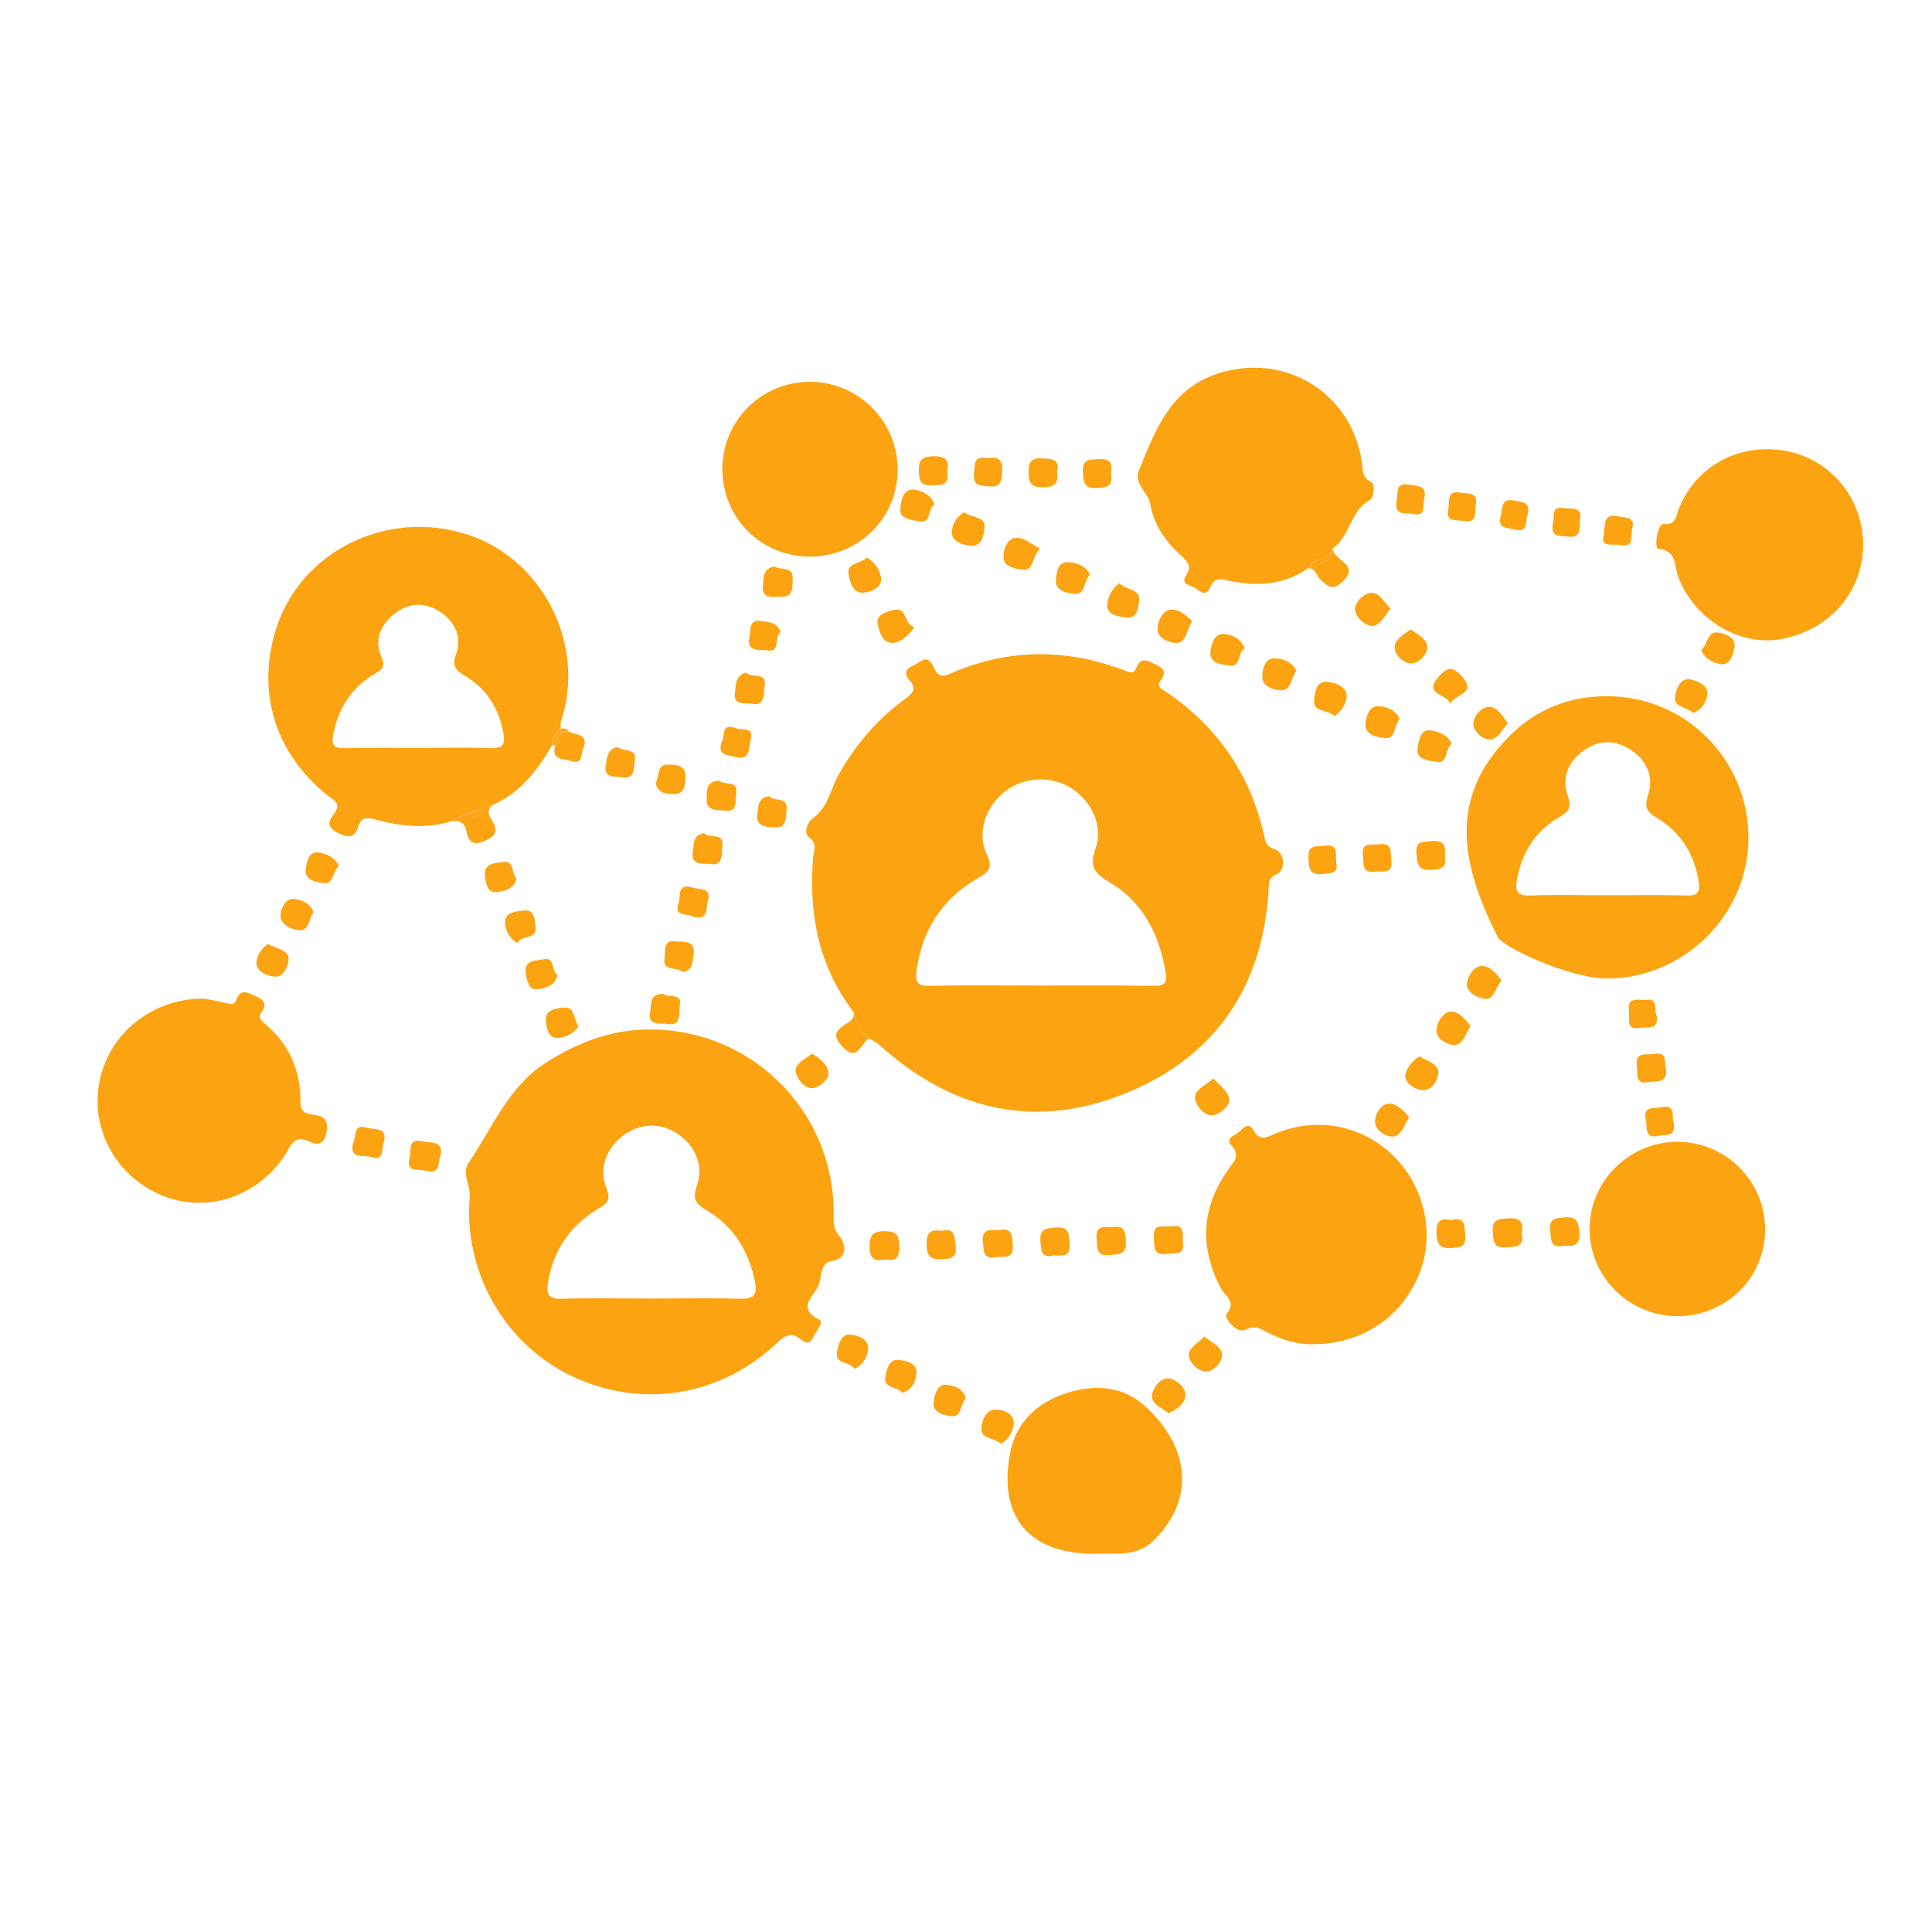 <svg xmlns="http://www.w3.org/2000/svg" xmlns:xlink="http://www.w3.org/1999/xlink" id="Layer_1" x="0px" y="0px" viewBox="0 0 80 80" style="enable-background:new 0 0 80 80;" xml:space="preserve"><style type="text/css">	.st0{fill:#FCA311;}</style><g>	<g>		<path class="st0" d="M46.71,45.23c3.65-1.52,5.58-4.4,5.82-8.37c0.02-0.26-0.04-0.5,0.33-0.66c0.41-0.18,0.33-0.93-0.1-1.05   c-0.34-0.09-0.36-0.3-0.41-0.53c-0.56-2.52-1.91-4.51-4.05-5.96c-0.17-0.12-0.45-0.21-0.24-0.49c0.27-0.35,0.11-0.51-0.22-0.66   c-0.31-0.15-0.6-0.34-0.79,0.15c-0.1,0.26-0.27,0.18-0.47,0.11c-2.44-0.94-4.88-0.92-7.27,0.14c-0.44,0.19-0.53-0.05-0.67-0.33   c-0.25-0.53-0.54-0.14-0.81-0.03c-0.31,0.13-0.43,0.32-0.17,0.62c0.31,0.34,0.14,0.55-0.19,0.78c-1.14,0.82-2.03,1.87-2.73,3.1   c-0.35,0.61-0.44,1.38-1.09,1.84c-0.18,0.12-0.42,0.58-0.14,0.79c0.35,0.27,0.19,0.54,0.16,0.81c-0.19,2.31,0.21,4.46,1.63,6.36   c0.34,0.32,0.54,0.71,0.69,1.14c0.16,0.11,0.33,0.19,0.47,0.32C39.5,46.04,42.96,46.79,46.71,45.23z M37.95,40.2   c0.23-1.68,1.05-2.96,2.5-3.81c0.46-0.27,0.7-0.42,0.4-1.04c-0.42-0.89-0.01-1.99,0.78-2.59c0.79-0.6,1.89-0.65,2.73-0.12   c0.84,0.53,1.34,1.57,1,2.51c-0.27,0.74-0.03,1.01,0.58,1.38c1.4,0.83,2.07,2.17,2.33,3.75c0.08,0.49-0.13,0.55-0.53,0.54   c-1.55-0.02-3.11-0.01-4.66-0.01c-1.53,0-3.05-0.02-4.58,0.01C38,40.84,37.89,40.67,37.95,40.2z"></path>		<path class="st0" d="M34.77,51.2c-0.29-0.33-0.25-0.63-0.25-0.97c0.02-4.17-3.34-7.56-7.51-7.6c-1.6-0.03-3.03,0.5-4.37,1.35   c-1.59,1-2.24,2.71-3.23,4.16c-0.31,0.45,0.08,0.93,0.04,1.42c-0.26,3.08,1.41,6.03,4.12,7.37c2.88,1.42,6.17,0.94,8.55-1.27   c0.33-0.31,0.6-0.56,1.04-0.2c0.14,0.12,0.37,0.23,0.48-0.03c0.12-0.26,0.5-0.68,0.29-0.78c-1-0.5-0.19-0.99-0.03-1.44   c0.12-0.34,0.08-0.91,0.49-0.98C35.25,52.1,34.92,51.37,34.77,51.2z M30.66,53.78c-1.24-0.04-2.49-0.01-3.73-0.01   c-1.22,0-2.43-0.03-3.65,0.01c-0.55,0.02-0.67-0.17-0.59-0.67c0.22-1.34,0.92-2.36,2.07-3.05c0.38-0.23,0.55-0.36,0.35-0.87   c-0.33-0.81,0.02-1.69,0.72-2.19c0.7-0.5,1.54-0.52,2.24-0.04c0.73,0.49,1.08,1.31,0.78,2.17c-0.2,0.56,0,0.74,0.43,1   c1.1,0.66,1.72,1.67,1.98,2.93C31.36,53.57,31.26,53.79,30.66,53.78z"></path>		<path class="st0" d="M22.86,30.85c0.02-0.28,0.13-0.51,0.36-0.67c0-0.1-0.02-0.22,0.01-0.31c1.05-3.15-0.74-6.73-3.89-7.74   c-3.35-1.08-6.95,0.73-7.93,3.98c-0.78,2.58-0.02,5.03,2.08,6.77c0.25,0.21,0.7,0.36,0.34,0.82c-0.28,0.36-0.27,0.58,0.19,0.8   c0.4,0.19,0.66,0.22,0.81-0.26c0.13-0.44,0.4-0.39,0.77-0.29c1.02,0.27,2.06,0.38,3.1,0.05c0.51-0.35,1.15-0.39,1.69-0.66   C21.53,32.83,22.26,31.91,22.86,30.85z M17.36,30.97c-1.03,0-2.05-0.01-3.08,0.01c-0.45,0.01-0.57-0.11-0.48-0.58   c0.21-1.07,0.74-1.9,1.67-2.47c0.3-0.18,0.53-0.27,0.32-0.74c-0.31-0.69-0.03-1.32,0.54-1.77c0.6-0.48,1.29-0.5,1.93-0.06   c0.61,0.42,0.87,1.05,0.62,1.74c-0.18,0.49-0.01,0.65,0.37,0.88c0.9,0.54,1.42,1.37,1.6,2.41c0.07,0.42-0.02,0.6-0.5,0.59   C19.36,30.94,18.36,30.97,17.36,30.97z"></path>		<path class="st0" d="M62.49,30.49c-2.6,2.61-1.93,5.41-0.48,8.3c0.23,0.45,3.01,1.72,4.5,1.73c3.22,0.01,5.9-2.65,5.89-5.85   c-0.01-3.21-2.59-5.82-5.8-5.84C65.01,28.81,63.61,29.36,62.49,30.49z M68.24,32.93c-0.17,0.52-0.03,0.7,0.39,0.95   c0.97,0.59,1.53,1.49,1.71,2.63c0.07,0.45-0.07,0.59-0.51,0.57c-1.08-0.03-2.16-0.01-3.24-0.01c-1.08,0-2.16-0.03-3.24,0.01   c-0.51,0.02-0.62-0.17-0.54-0.63c0.2-1.13,0.75-2.03,1.74-2.6c0.4-0.23,0.54-0.4,0.37-0.89c-0.26-0.76,0.01-1.43,0.67-1.89   c0.63-0.45,1.3-0.44,1.94-0.02C68.2,31.5,68.49,32.17,68.24,32.93z"></path>		<path class="st0" d="M52.81,46.94c-0.34,0.14-0.64,0.34-0.9-0.13c-0.2-0.37-0.43-0.11-0.59,0.05c-0.16,0.16-0.63,0.24-0.31,0.6   c0.34,0.39,0.11,0.61-0.11,0.91c-1.15,1.59-1.26,3.25-0.34,4.99c0.16,0.31,0.67,0.54,0.22,1.06c-0.1,0.12,0.41,0.83,0.8,0.64   c0.41-0.21,0.62-0.03,0.89,0.11c0.66,0.34,1.34,0.52,1.94,0.49c2.02-0.01,3.66-1.15,4.37-2.94c0.64-1.61,0.21-3.57-1.06-4.84   C56.41,46.59,54.53,46.22,52.81,46.94z"></path>		<path class="st0" d="M48.89,22.99c0.26,0.24,0.48,0.43,0.23,0.82c-0.26,0.41,0.18,0.42,0.38,0.55c0.2,0.14,0.45,0.35,0.6-0.02   c0.2-0.5,0.54-0.34,0.89-0.27c1.12,0.21,2.2,0.15,3.17-0.54c0.23-0.42,0.83-0.37,1.03-0.83c0.73-0.49,0.71-1.56,1.54-2   c0.15-0.08,0.23-0.65,0.04-0.75c-0.41-0.2-0.33-0.53-0.38-0.83c-0.43-2.86-3.18-4.54-5.94-3.66c-1.98,0.63-2.61,2.34-3.29,4.02   c-0.23,0.56,0.39,0.9,0.47,1.4C47.78,21.73,48.26,22.42,48.89,22.99z"></path>		<path class="st0" d="M13.05,46.17c-0.33-0.05-0.62-0.06-0.61-0.57c0.01-1.28-0.47-2.37-1.47-3.21c-0.16-0.13-0.3-0.26-0.14-0.48   c0.25-0.36,0.07-0.52-0.26-0.67c-0.32-0.14-0.6-0.32-0.78,0.16c-0.1,0.25-0.28,0.17-0.48,0.12c-0.35-0.08-0.7-0.14-0.87-0.17   c-2.16-0.01-3.93,1.46-4.32,3.43c-0.39,1.96,0.67,3.91,2.56,4.71c1.83,0.77,3.94,0.1,5.1-1.63c0.24-0.36,0.37-0.91,1.03-0.59   c0.32,0.16,0.61,0.13,0.71-0.36C13.59,46.47,13.51,46.24,13.05,46.17z"></path>		<path class="st0" d="M73.99,18.68c-1.93-0.37-3.73,0.58-4.46,2.35c-0.13,0.3-0.09,0.72-0.65,0.67c-0.24-0.02-0.41,1.01-0.2,1.03   c0.77,0.07,0.64,0.71,0.81,1.15c0.65,1.75,2.54,2.91,4.28,2.58c2.02-0.38,3.38-1.97,3.38-3.94   C77.13,20.64,75.81,19.03,73.99,18.68z"></path>		<path class="st0" d="M33.51,23.05c2.03,0.01,3.66-1.59,3.66-3.6c0-2.01-1.62-3.64-3.64-3.64c-2.02,0-3.63,1.63-3.62,3.65   C29.94,21.47,31.51,23.03,33.51,23.05z"></path>		<path class="st0" d="M69.47,47.28c-2.01-0.01-3.67,1.65-3.65,3.64c0.02,1.97,1.64,3.57,3.63,3.58c2.04,0,3.66-1.61,3.64-3.63   C73.07,48.89,71.46,47.29,69.47,47.28z"></path>		<path class="st0" d="M44.12,57.7c-1.19,0.39-2.07,1.22-2.3,2.49c-0.49,2.65,0.81,4.15,3.52,4.15c0.86-0.04,1.74,0.16,2.48-0.6   c1.59-1.61,1.51-3.68-0.31-5.43C46.53,57.37,45.33,57.3,44.12,57.7z"></path>		<path class="st0" d="M20.05,34.83c0.56-0.23,0.56-0.49,0.29-0.91c-0.14-0.21-0.16-0.39,0.05-0.57c-0.45,0.51-1.08,0.55-1.69,0.66   c0.29-0.03,0.52,0.01,0.6,0.36C19.39,34.74,19.47,35.07,20.05,34.83z"></path>		<path class="st0" d="M18.7,34.01c0.61-0.1,1.24-0.14,1.69-0.66C19.84,33.62,19.21,33.66,18.7,34.01z"></path>		<path class="st0" d="M54.15,23.54c0.34-0.05,0.35,0.3,0.52,0.45c0.31,0.28,0.51,0.51,0.94,0.08c0.42-0.42,0.24-0.63-0.1-0.9   c-0.15-0.12-0.3-0.25-0.32-0.46C55.11,23.32,54.58,23.36,54.15,23.54z"></path>		<path class="st0" d="M54.15,23.54c0.43-0.17,0.96-0.22,1.03-0.83C54.99,23.17,54.38,23.12,54.15,23.54z"></path>		<path class="st0" d="M55.76,28.76c-0.04-0.37-0.54-0.51-0.83-0.53c-0.44-0.03-0.5,0.51-0.52,0.79c-0.02,0.49,0.58,0.35,0.85,0.63   C55.59,29.42,55.79,29.06,55.76,28.76z"></path>		<path class="st0" d="M41.19,58.37c-0.38,0.01-0.55,0.5-0.55,0.8c-0.01,0.42,0.53,0.37,0.81,0.61c0.35-0.19,0.52-0.56,0.53-0.86   C41.98,58.49,41.48,58.36,41.19,58.37z"></path>		<path class="st0" d="M52.27,28.06c0.01,0.37,0.52,0.54,0.82,0.52c0.38-0.02,0.38-0.53,0.59-0.81c-0.19-0.39-0.6-0.5-0.9-0.51   C52.34,27.24,52.26,27.79,52.27,28.06z"></path>		<path class="st0" d="M41.35,50.94c-0.35-0.02-0.72-0.07-0.65,0.52c0.04,0.36,0.02,0.69,0.52,0.6c0.32-0.05,0.77,0.12,0.72-0.5   C41.91,51.17,41.93,50.81,41.35,50.94z"></path>		<path class="st0" d="M64.78,50.41c-0.38,0.03-0.64,0.05-0.59,0.54c0.04,0.38,0,0.76,0.57,0.63c0.42,0.05,0.68-0.03,0.64-0.56   C65.36,50.59,65.28,50.37,64.78,50.41z"></path>		<path class="st0" d="M17.49,47.26c-0.63-0.16-0.45,0.43-0.53,0.7c-0.17,0.61,0.41,0.43,0.68,0.52c0.59,0.19,0.49-0.33,0.62-0.72   C18.32,47.22,17.8,47.34,17.49,47.26z"></path>		<path class="st0" d="M47.93,26.08c0.02,0.37,0.53,0.56,0.82,0.54c0.38-0.02,0.37-0.55,0.62-0.89c-0.25-0.27-0.59-0.52-0.9-0.49   C48.11,25.29,47.92,25.78,47.93,26.08z"></path>		<path class="st0" d="M15.2,46.7c-0.6-0.2-0.43,0.38-0.59,0.67c-0.13,0.66,0.47,0.44,0.75,0.54c0.54,0.2,0.44-0.33,0.52-0.59   C16.1,46.66,15.48,46.79,15.2,46.7z"></path>		<path class="st0" d="M36.34,25.8c0.06,0.31,0.17,0.84,0.63,0.82c0.3-0.01,0.62-0.26,0.89-0.65c-0.45-0.14-0.29-0.82-0.82-0.72   C36.77,25.3,36.27,25.44,36.34,25.8z"></path>		<path class="st0" d="M60.06,29.17c0.08-0.43,1.17-0.41,0.46-1.18c-0.38-0.41-0.58-0.37-0.94,0.02   C58.87,28.79,60,28.73,60.06,29.17z"></path>		<path class="st0" d="M57.96,29.77c-0.18-0.39-0.58-0.52-0.87-0.53c-0.43-0.02-0.55,0.51-0.55,0.79c0,0.41,0.52,0.51,0.82,0.53   C57.82,30.61,57.7,30.03,57.96,29.77z"></path>		<path class="st0" d="M50.12,27.04c-0.03,0.44,0.51,0.48,0.8,0.52c0.48,0.07,0.31-0.54,0.62-0.72c-0.17-0.43-0.57-0.57-0.87-0.59   C50.24,26.23,50.14,26.76,50.12,27.04z"></path>		<path class="st0" d="M38.07,21.59c0.51,0.1,0.32-0.52,0.63-0.71c-0.16-0.4-0.52-0.56-0.82-0.6c-0.52-0.07-0.57,0.5-0.6,0.79   C37.24,21.51,37.78,21.53,38.07,21.59z"></path>		<path class="st0" d="M36.48,23.92c-0.04-0.31-0.26-0.64-0.58-0.84c-0.27,0.26-0.82,0.24-0.77,0.64c0.04,0.3,0.16,0.86,0.62,0.82   C36.02,24.52,36.54,24.36,36.48,23.92z"></path>		<path class="st0" d="M45.4,20.21c0.44-0.01,0.7-0.09,0.6-0.59c0.07-0.38,0.02-0.64-0.48-0.61c-0.37,0.03-0.71-0.04-0.68,0.53   C44.87,19.94,44.86,20.23,45.4,20.21z"></path>		<path class="st0" d="M35.31,41.84c0.16,0.37-0.19,0.48-0.38,0.62c-0.36,0.27-0.42,0.45-0.09,0.83c0.67,0.77,0.8-0.11,1.16-0.31   C35.55,42.73,35.51,42.24,35.31,41.84z"></path>		<path class="st0" d="M36.01,42.98c-0.15-0.43-0.36-0.82-0.69-1.14C35.51,42.24,35.55,42.73,36.01,42.98z"></path>		<path class="st0" d="M46.61,25.57c0.48,0.1,0.53-0.44,0.56-0.71c0.05-0.49-0.53-0.41-0.82-0.71c-0.32,0.22-0.47,0.57-0.5,0.87   C45.81,25.5,46.33,25.51,46.61,25.57z"></path>		<path class="st0" d="M48.4,57.08c-0.34-0.04-0.66,0.38-0.7,0.69c-0.04,0.36,0.4,0.52,0.69,0.75c0.34-0.15,0.68-0.42,0.7-0.74   C49.1,57.43,48.68,57.11,48.4,57.08z"></path>		<path class="st0" d="M59.27,34.83c-0.34,0.04-0.66-0.03-0.62,0.5c0.04,0.43,0.05,0.74,0.63,0.69c0.41-0.03,0.65-0.1,0.54-0.58   C59.89,35.03,59.79,34.77,59.27,34.83z"></path>		<path class="st0" d="M37.24,51.58c-0.01-0.47-0.16-0.6-0.63-0.6c-0.47,0.01-0.6,0.16-0.6,0.63c0,0.5,0.19,0.64,0.64,0.54   C37.13,52.25,37.25,52.04,37.24,51.58z"></path>		<path class="st0" d="M49.49,45.36c-0.06,0.33,0.31,0.77,0.62,0.82c0.29,0.05,0.76-0.31,0.79-0.59c0.03-0.33-0.36-0.62-0.66-0.93   C49.97,44.9,49.54,45.1,49.49,45.36z"></path>		<path class="st0" d="M62.47,50.45c-0.39,0.03-0.7,0.01-0.66,0.56c0.03,0.41,0.05,0.69,0.57,0.64c0.38-0.03,0.75,0.02,0.63-0.59   C63.09,50.67,63,50.41,62.47,50.45z"></path>		<path class="st0" d="M60.08,50.52c-0.41-0.1-0.62,0.03-0.6,0.54c0.02,0.44,0.12,0.65,0.61,0.62c0.39-0.02,0.63-0.06,0.58-0.54   C60.63,50.77,60.71,50.37,60.08,50.52z"></path>		<path class="st0" d="M38.57,20.1c0.38-0.02,0.75,0.03,0.65-0.58c0.09-0.38,0-0.63-0.53-0.63c-0.45,0-0.66,0.1-0.64,0.59   C38.06,19.86,38.08,20.12,38.57,20.1z"></path>		<path class="st0" d="M57.71,47.06c0.31-0.04,0.45-0.49,0.64-0.8c-0.23-0.28-0.54-0.59-0.85-0.56c-0.35,0.03-0.59,0.48-0.56,0.78   C56.96,46.82,57.41,47.1,57.71,47.06z"></path>		<path class="st0" d="M43.19,20.18c0.49,0,0.65-0.18,0.58-0.64c0.13-0.56-0.23-0.53-0.62-0.56c-0.45-0.03-0.55,0.15-0.56,0.56   C42.59,20.01,42.71,20.18,43.19,20.18z"></path>		<path class="st0" d="M58.5,21.28c0.56,0.14,0.4-0.35,0.47-0.63c0.15-0.57-0.31-0.52-0.63-0.58c-0.61-0.11-0.43,0.4-0.5,0.61   C57.68,21.41,58.23,21.21,58.5,21.28z"></path>		<path class="st0" d="M61.35,40c-0.36,0.02-0.6,0.49-0.61,0.76c-0.01,0.34,0.47,0.59,0.78,0.6c0.37,0.01,0.41-0.5,0.66-0.75   C61.96,40.29,61.67,39.98,61.35,40z"></path>		<path class="st0" d="M40.21,22.6c0.48,0.03,0.55-0.54,0.56-0.82c0.01-0.4-0.55-0.33-0.84-0.57c-0.35,0.18-0.52,0.56-0.52,0.85   C39.42,22.45,39.92,22.58,40.21,22.6z"></path>		<path class="st0" d="M46.04,50.82c-0.37-0.03-0.69-0.05-0.63,0.48c0.04,0.36-0.04,0.73,0.54,0.67c0.38-0.04,0.7,0,0.67-0.56   C46.6,50.99,46.54,50.7,46.04,50.82z"></path>		<path class="st0" d="M42.39,23.59c0.42,0.03,0.33-0.54,0.68-0.87c-0.35-0.18-0.65-0.45-0.95-0.45c-0.47-0.01-0.58,0.57-0.57,0.83   C41.55,23.47,42.09,23.57,42.39,23.59z"></path>		<path class="st0" d="M44.51,24.59c0.44,0.03,0.36-0.53,0.62-0.79c-0.16-0.4-0.58-0.49-0.87-0.52c-0.48-0.06-0.52,0.5-0.54,0.76   C43.69,24.47,44.22,24.57,44.51,24.59z"></path>		<path class="st0" d="M30.43,28.71c-0.08,0.53,0.47,0.38,0.71,0.43c0.57,0.13,0.46-0.46,0.52-0.73c0.11-0.6-0.51-0.31-0.78-0.56   C30.42,27.98,30.47,28.43,30.43,28.71z"></path>		<path class="st0" d="M27.64,42.4c0.62,0.11,0.46-0.51,0.51-0.79c0.09-0.52-0.48-0.27-0.67-0.45c-0.61-0.05-0.5,0.47-0.56,0.74   C26.78,42.49,27.38,42.36,27.64,42.4z"></path>		<path class="st0" d="M32.32,26.17c-0.14-0.43-0.56-0.42-0.84-0.46c-0.51-0.06-0.39,0.45-0.45,0.71c-0.13,0.59,0.46,0.47,0.72,0.51   C32.35,27.04,32.03,26.41,32.32,26.17z"></path>		<path class="st0" d="M49.86,55.34c-0.22,0.29-0.68,0.45-0.63,0.81c0.04,0.31,0.41,0.66,0.75,0.64c0.3-0.02,0.63-0.39,0.62-0.68   C50.6,55.76,50.17,55.59,49.86,55.34z"></path>		<path class="st0" d="M39.57,51.58c-0.04-0.39-0.03-0.75-0.58-0.61c-0.47-0.09-0.64,0.09-0.62,0.58c0.01,0.48,0.17,0.61,0.64,0.59   C39.42,52.13,39.62,52.05,39.57,51.58z"></path>		<path class="st0" d="M54.87,35.02c-0.35,0.04-0.74-0.07-0.69,0.53c0.03,0.39,0.03,0.7,0.57,0.64c0.36-0.04,0.69-0.01,0.58-0.46   C55.29,35.36,55.44,34.95,54.87,35.02z"></path>		<path class="st0" d="M43.08,51.4c0.03,0.42,0.07,0.72,0.56,0.58c0.38,0.03,0.7,0.05,0.65-0.48c-0.04-0.38,0-0.72-0.56-0.67   C43.34,50.87,43.04,50.85,43.08,51.4z"></path>		<path class="st0" d="M28.1,37.4c-0.22,0.62,0.41,0.39,0.6,0.56c0.65,0.17,0.52-0.36,0.61-0.64c0.18-0.59-0.37-0.48-0.65-0.57   C28.02,36.55,28.19,37.14,28.1,37.4z"></path>		<path class="st0" d="M58.7,30.96c-0.09,0.53,0.51,0.53,0.79,0.59c0.48,0.09,0.32-0.52,0.62-0.75c-0.16-0.38-0.54-0.5-0.83-0.55   C58.79,30.15,58.75,30.71,58.7,30.96z"></path>		<path class="st0" d="M29.42,35.78c0.56,0.09,0.45-0.48,0.49-0.76c0.07-0.58-0.54-0.27-0.75-0.52c-0.5,0.07-0.42,0.49-0.47,0.76   C28.57,35.87,29.16,35.74,29.42,35.78z"></path>		<path class="st0" d="M40.93,20.14c0.52,0.05,0.55-0.22,0.57-0.63c0.03-0.52-0.22-0.6-0.62-0.54c-0.59-0.11-0.51,0.28-0.55,0.65   C40.29,20.1,40.56,20.11,40.93,20.14z"></path>		<path class="st0" d="M69.36,28.87c-0.07,0.42,0.49,0.39,0.74,0.65c0.4-0.13,0.58-0.52,0.6-0.79c0.02-0.37-0.44-0.56-0.74-0.6   C69.52,28.08,69.4,28.6,69.36,28.87z"></path>		<path class="st0" d="M61.67,30.62c0.34,0.02,0.53-0.4,0.76-0.67c-0.2-0.3-0.42-0.67-0.76-0.68c-0.31-0.01-0.63,0.36-0.66,0.65   C60.98,30.27,61.36,30.6,61.67,30.62z"></path>		<path class="st0" d="M56.11,25.23c0.02,0.31,0.39,0.69,0.71,0.69c0.32-0.01,0.52-0.42,0.76-0.72c-0.29-0.26-0.45-0.7-0.83-0.65   C56.45,24.59,56.09,24.95,56.11,25.23z"></path>		<path class="st0" d="M67.11,22.57c0.6,0.11,0.39-0.41,0.47-0.66c0.16-0.53-0.29-0.47-0.6-0.53c-0.61-0.13-0.49,0.34-0.59,0.86   C66.3,22.67,66.81,22.51,67.11,22.57z"></path>		<path class="st0" d="M60.05,41.89c-0.32,0.04-0.59,0.5-0.57,0.83c0.02,0.3,0.47,0.56,0.75,0.55c0.38-0.01,0.45-0.49,0.66-0.78   C60.67,42.16,60.34,41.85,60.05,41.89z"></path>		<path class="st0" d="M30.06,33.57c0.51,0.07,0.37-0.47,0.42-0.71c0.11-0.57-0.49-0.33-0.7-0.53c-0.6,0-0.5,0.52-0.52,0.78   C29.24,33.62,29.78,33.53,30.06,33.57z"></path>		<path class="st0" d="M68.25,44.81c0.3-0.06,0.79,0.08,0.74-0.52c-0.1-0.26,0.09-0.76-0.49-0.65c-0.3,0.06-0.82-0.12-0.72,0.5   C67.83,44.42,67.67,44.92,68.25,44.81z"></path>		<path class="st0" d="M30.43,31.34c0.65,0.19,0.56-0.37,0.65-0.69c0.17-0.58-0.38-0.4-0.62-0.5c-0.63-0.24-0.42,0.38-0.58,0.57   C29.69,31.31,30.15,31.25,30.43,31.34z"></path>		<path class="st0" d="M60.58,21.57c0.63,0.12,0.47-0.37,0.53-0.67c0.11-0.54-0.37-0.45-0.63-0.5c-0.6-0.12-0.45,0.39-0.51,0.69   C59.85,21.64,60.31,21.51,60.58,21.57z"></path>		<path class="st0" d="M62.69,21.92c0.63,0.17,0.46-0.36,0.54-0.52c0.2-0.63-0.19-0.6-0.51-0.67c-0.59-0.13-0.49,0.32-0.58,0.64   C62,21.89,62.38,21.84,62.69,21.92z"></path>		<path class="st0" d="M68.69,47.03c0.28-0.07,0.75,0.09,0.6-0.61c-0.07-0.18,0.12-0.71-0.51-0.57c-0.28,0.06-0.76-0.06-0.63,0.5   C68.22,46.64,68.06,47.18,68.69,47.03z"></path>		<path class="st0" d="M27.94,38.98c-0.49-0.07-0.38,0.43-0.42,0.68c-0.1,0.58,0.47,0.35,0.75,0.59c0.44-0.06,0.4-0.45,0.45-0.73   C28.81,38.88,28.23,39.02,27.94,38.98z"></path>		<path class="st0" d="M12.99,37.77c-0.16-0.39-0.56-0.54-0.86-0.55c-0.34,0-0.54,0.48-0.51,0.75c0.04,0.36,0.5,0.54,0.81,0.55   C12.81,38.52,12.78,38.02,12.99,37.77z"></path>		<path class="st0" d="M21.39,36.39c-0.21-0.23-0.1-0.76-0.53-0.7c-0.28,0.04-0.82,0.03-0.78,0.53c0.02,0.27,0.08,0.77,0.47,0.72   C20.83,36.91,21.28,36.85,21.39,36.39z"></path>		<path class="st0" d="M13.19,35.3c-0.43-0.06-0.5,0.44-0.53,0.69c-0.06,0.46,0.45,0.54,0.74,0.58c0.4,0.06,0.37-0.46,0.63-0.72   C13.86,35.49,13.5,35.34,13.19,35.3z"></path>		<path class="st0" d="M48.5,50.78c-0.3,0.05-0.77-0.18-0.72,0.47c0.03,0.36-0.05,0.75,0.53,0.67c0.34-0.05,0.79,0.09,0.66-0.52   C49,51.04,49.02,50.69,48.5,50.78z"></path>		<path class="st0" d="M67.93,42.56c0.26-0.05,0.74,0.13,0.68-0.49c-0.16-0.19,0.1-0.75-0.42-0.67c-0.24,0.04-0.84-0.18-0.74,0.45   C67.49,42.14,67.29,42.69,67.93,42.56z"></path>		<path class="st0" d="M35.16,55.26c-0.33-0.01-0.46,0.44-0.5,0.73c-0.09,0.51,0.51,0.37,0.73,0.69c0.37-0.19,0.56-0.55,0.56-0.85   C35.94,55.4,35.45,55.27,35.16,55.26z"></path>		<path class="st0" d="M37.19,56.31c-0.39-0.04-0.48,0.43-0.53,0.7c-0.09,0.49,0.49,0.39,0.7,0.66c0.44-0.12,0.57-0.52,0.59-0.81   C37.99,56.43,37.49,56.34,37.19,56.31z"></path>		<path class="st0" d="M32.82,23.92c0.02-0.45-0.48-0.31-0.76-0.46c-0.5,0.07-0.44,0.55-0.47,0.82c-0.06,0.56,0.5,0.42,0.78,0.43   C32.89,24.74,32.81,24.2,32.82,23.92z"></path>		<path class="st0" d="M58.77,43.74c-0.32,0.2-0.58,0.55-0.58,0.84c0.01,0.29,0.44,0.56,0.74,0.56c0.4,0,0.63-0.47,0.63-0.74   C59.57,44.05,59.09,43.94,58.77,43.74z"></path>		<path class="st0" d="M23.07,42.98c0.31,0,0.67-0.17,0.88-0.47c-0.19-0.32-0.16-0.81-0.55-0.79c-0.27,0.02-0.81,0.04-0.8,0.5   C22.62,42.49,22.67,42.98,23.07,42.98z"></path>		<path class="st0" d="M22.26,40.96c0.28-0.03,0.71-0.1,0.83-0.6c-0.29-0.13-0.08-0.73-0.56-0.64c-0.27,0.05-0.83,0.02-0.76,0.51   C21.8,40.49,21.84,41.01,22.26,40.96z"></path>		<path class="st0" d="M25.78,32.19c0.56,0.09,0.46-0.49,0.51-0.74c0.08-0.46-0.44-0.32-0.74-0.52c-0.43,0.1-0.43,0.54-0.47,0.82   C25.01,32.24,25.53,32.14,25.78,32.19z"></path>		<path class="st0" d="M32.11,34.26c0.48,0.05,0.44-0.5,0.46-0.79c0.05-0.48-0.51-0.27-0.72-0.5c-0.5,0.05-0.44,0.48-0.49,0.75   C31.27,34.29,31.87,34.24,32.11,34.26z"></path>		<path class="st0" d="M56.44,35.46c0.05,0.31-0.09,0.73,0.55,0.63c0.22-0.05,0.71,0.15,0.62-0.49c-0.04-0.32,0.06-0.72-0.49-0.64   C56.81,35,56.34,34.83,56.44,35.46z"></path>		<path class="st0" d="M71.82,26.81c0.08-0.45-0.42-0.58-0.7-0.62c-0.43-0.06-0.4,0.5-0.68,0.73c0.17,0.39,0.54,0.55,0.84,0.58   C71.66,27.55,71.77,27.07,71.82,26.81z"></path>		<path class="st0" d="M33.64,45.06c0.28-0.02,0.68-0.35,0.66-0.64c-0.01-0.31-0.34-0.6-0.68-0.79c-0.26,0.23-0.72,0.4-0.67,0.74   C32.99,44.64,33.29,45.08,33.64,45.06z"></path>		<path class="st0" d="M58.46,27.47c0.3-0.02,0.63-0.36,0.64-0.66c0.01-0.36-0.4-0.53-0.68-0.75c-0.3,0.21-0.69,0.43-0.67,0.76   C57.76,27.13,58.12,27.49,58.46,27.47z"></path>		<path class="st0" d="M64.92,22.22c0.62,0.09,0.46-0.45,0.51-0.73c0.09-0.55-0.42-0.4-0.69-0.45c-0.57-0.1-0.34,0.42-0.44,0.63   C64.19,22.28,64.62,22.18,64.92,22.22z"></path>		<path class="st0" d="M11.44,40.44c0.32-0.01,0.53-0.5,0.51-0.76c-0.03-0.37-0.52-0.39-0.84-0.59c-0.32,0.18-0.51,0.56-0.49,0.81   C10.65,40.27,11.14,40.45,11.44,40.44z"></path>		<path class="st0" d="M21.42,39.05c0.19-0.34,0.79-0.15,0.76-0.63c-0.02-0.25-0.03-0.78-0.47-0.72c-0.28,0.04-0.81,0.04-0.8,0.5   C20.92,38.48,21.06,38.83,21.42,39.05z"></path>		<path class="st0" d="M39.18,57.34c-0.37-0.03-0.49,0.44-0.52,0.72c-0.05,0.47,0.48,0.55,0.75,0.58c0.39,0.05,0.35-0.48,0.58-0.74   C39.89,57.49,39.47,57.36,39.18,57.34z"></path>		<path class="st0" d="M27.92,32.88c0.49,0.01,0.46-0.53,0.46-0.8c0-0.4-0.48-0.43-0.76-0.42c-0.45,0.01-0.29,0.51-0.47,0.75   C27.22,32.88,27.66,32.88,27.92,32.88z"></path>		<path class="st0" d="M23,30.86c-0.21,0.63,0.34,0.55,0.64,0.65c0.49,0.17,0.42-0.29,0.51-0.52c0.25-0.6-0.29-0.55-0.6-0.69   C23.15,30.28,23.22,30.71,23,30.86z"></path>		<path class="st0" d="M22.86,30.85l0.07,0.01l0.07,0c0.01-0.07,0.02-0.13,0.03-0.2C22.98,30.73,22.92,30.79,22.86,30.85z"></path>		<path class="st0" d="M23.55,30.3c-0.07-0.15-0.19-0.15-0.33-0.12c0,0.07-0.01,0.12-0.03,0.18C23.28,30.3,23.38,30.27,23.55,30.3z"></path>		<path class="st0" d="M23.03,30.67c0.02-0.13,0.08-0.24,0.17-0.31c0.02-0.06,0.03-0.12,0.03-0.18c-0.23,0.17-0.34,0.4-0.36,0.67   C22.92,30.79,22.98,30.73,23.03,30.67z"></path>		<path class="st0" d="M23.03,30.67c-0.01,0.06-0.02,0.13-0.03,0.2c0.22-0.15,0.15-0.58,0.55-0.56c-0.17-0.03-0.27,0-0.35,0.06   C23.17,30.47,23.1,30.57,23.03,30.67z"></path>		<path class="st0" d="M23.03,30.67c0.07-0.09,0.14-0.19,0.17-0.31C23.11,30.43,23.06,30.53,23.03,30.67z"></path>	</g></g></svg>